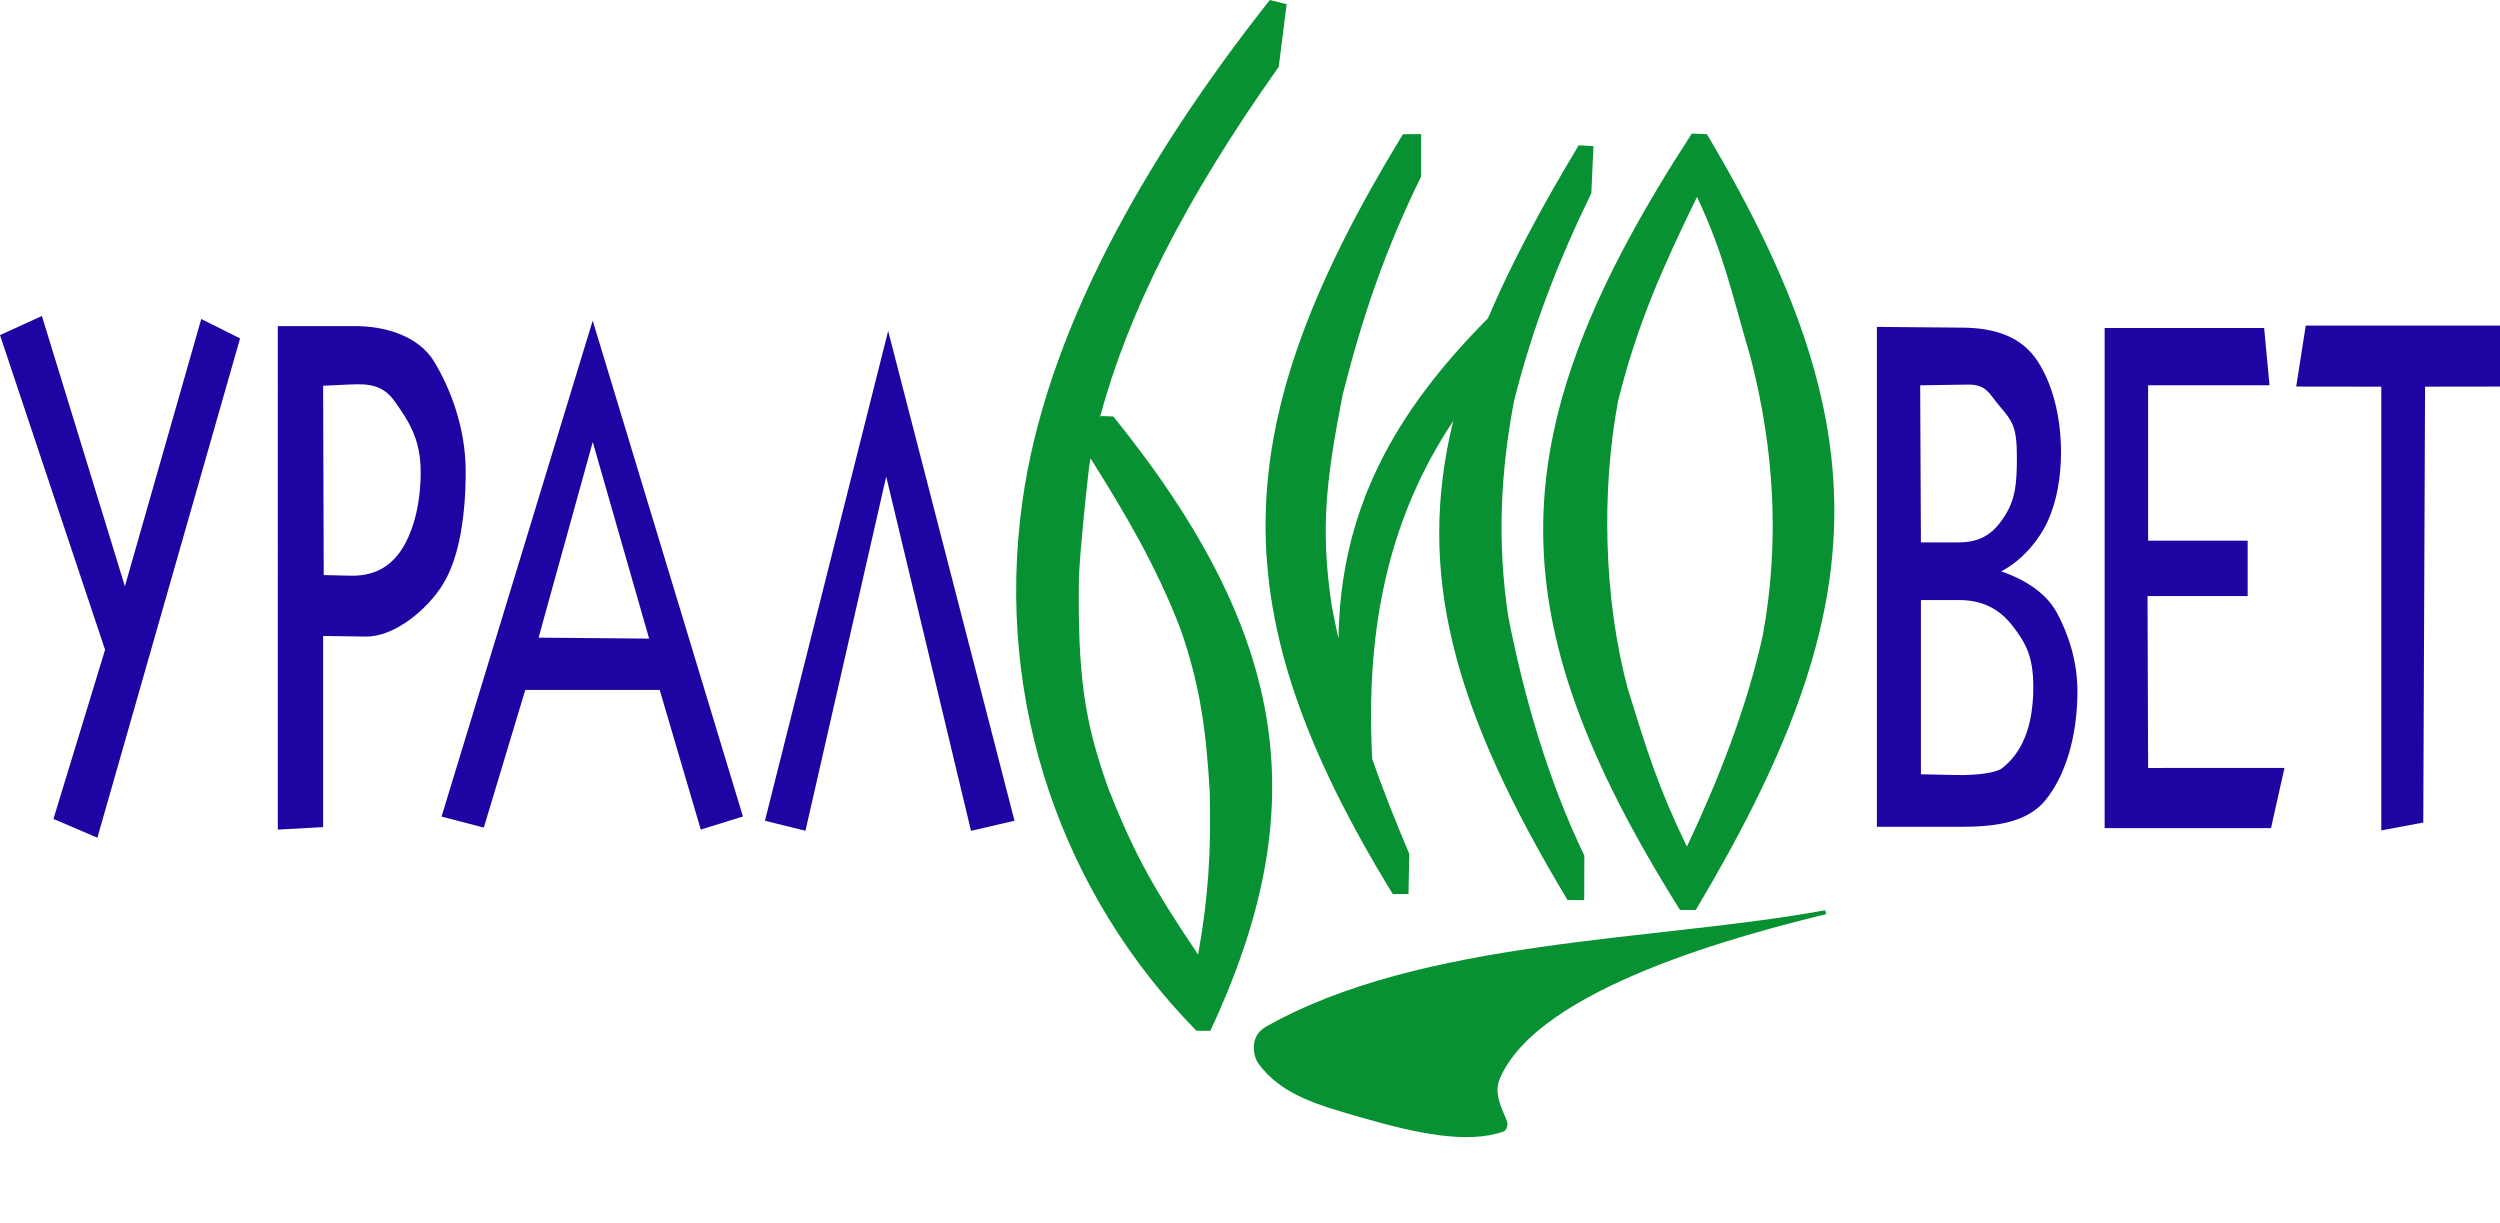 <?xml version="1.0" encoding="UTF-8" standalone="no"?>
<!-- Created with Inkscape (http://www.inkscape.org/) -->

<svg
   xmlns:dc="http://purl.org/dc/elements/1.1/"
   xmlns:cc="http://creativecommons.org/ns#"
   xmlns:rdf="http://www.w3.org/1999/02/22-rdf-syntax-ns#"
   xmlns:svg="http://www.w3.org/2000/svg"
   xmlns="http://www.w3.org/2000/svg"
   xmlns:sodipodi="http://sodipodi.sourceforge.net/DTD/sodipodi-0.dtd"
   xmlns:inkscape="http://www.inkscape.org/namespaces/inkscape"
   width="184"
   height="90"
   viewBox="0 0 48.683 23.812"
   version="1.1"
   id="svg5177"
   inkscape:version="0.92.3 (2405546, 2018-03-11)"
   sodipodi:docname="logo-ubv-site.svg">
  <defs
     id="defs5171" />
  <sodipodi:namedview
     id="base"
     pagecolor="#ffffff"
     bordercolor="#666666"
     borderopacity="1.0"
     inkscape:pageopacity="0.0"
     inkscape:pageshadow="2"
     inkscape:zoom="3.959798"
     inkscape:cx="69.221335"
     inkscape:cy="51.682796"
     inkscape:document-units="mm"
     inkscape:current-layer="g900"
     showgrid="false"
     fit-margin-top="0"
     fit-margin-left="0"
     fit-margin-right="0"
     fit-margin-bottom="0"
     units="px"
     inkscape:window-width="1920"
     inkscape:window-height="1028"
     inkscape:window-x="-8"
     inkscape:window-y="-8"
     inkscape:window-maximized="1"
     inkscape:snap-global="false" />
  <g
     inkscape:label="Layer 1"
     inkscape:groupmode="layer"
     id="layer1"
     transform="translate(166.143,-44.67)">
    <g
       id="g5769">
      <g
         transform="matrix(0.196,0,0,0.2,-166.143,44.67)"
         id="g900">
        <path
           d="m 168.09,13.004 1.494,0.059 c 17.579,28.937 16.521,46.558 -1.108,75.54 l -1.566,-0.01 c -18.528,-28.959 -18.092,-46.545 1.18,-75.589 z m 7.046,48.878 c -1.625,7.121 -4.359,13.941 -7.536,20.554 -2.82,-5.713 -3.953,-9.251 -5.885,-15.432 -2.395,-8.702 -2.622,-19.346 -0.944,-28.005 1.912,-7.495 4.411,-12.948 7.835,-19.829 2.734,5.729 3.44,9.395 5.298,15.553 2.383,8.981 2.94,18.032 1.232,27.158 z"
           style="fill:#079132;fill-opacity:1;fill-rule:evenodd"
           id="path2"
           inkscape:connector-curvature="0" />
        <path
           d="m 240.937,37.646 -0.177,42.441 -4.171,0.764 V 37.648 l -8.454,-0.011 0.947,-5.933 h 19.843 l -0.011,5.931 z"
           style="fill:#2004a3;fill-opacity:1;fill-rule:evenodd"
           id="path4"
           inkscape:connector-curvature="0" />
        <path
           d="M 225.633,80.631 H 209.102 V 31.938 h 15.849 l 0.533,5.571 h -12.062 v 15.13 h 9.89 v 5.399 l -9.948,-0.002 0.058,16.737 13.547,-0.002 z"
           style="fill:#2105a3;fill-opacity:1;fill-rule:evenodd"
           id="path6"
           inkscape:connector-curvature="0" />
        <path
           d="M 96.473,80.893 88.048,46.401 80.024,80.888 75.999,79.913 88.241,32.222 100.794,79.91 Z"
           style="fill:#2004a3;fill-opacity:1;fill-rule:evenodd"
           id="path8"
           inkscape:connector-curvature="0" />
        <path
           d="M 9.674,81.567 5.311,79.734 10.439,63.267 0,32.627 l 4.162,-1.863 8.247,26.319 7.585,-26.025 3.856,1.891 z"
           style="fill:#2004a3;fill-opacity:1;fill-rule:evenodd"
           id="path10"
           inkscape:connector-curvature="0" />
        <path
           d="M 69.623,80.772 65.544,67.175 H 52.189 L 48.067,80.579 43.869,79.507 58.886,31.217 73.813,79.497 Z M 58.892,43.033 53.51,62.084 l 10.983,0.093 z"
           style="fill:#2004a3;fill-opacity:1;fill-rule:evenodd"
           id="path30"
           inkscape:connector-curvature="0" />
        <path
           d="m 46.268,45.898 c 0,4.248 -0.619,8.334 -2.221,10.925 -1.602,2.591 -4.929,5.196 -7.677,5.157 l -4.268,-0.06 v 18.612 l -4.501,0.242 V 31.752 h 7.74 c 2.75,0 6.196,0.872 7.798,3.463 1.602,2.591 3.129,6.435 3.129,10.684 z m -4.471,0.06 c 0,-3.362 -1.33,-5.109 -2.534,-6.812 -1.204,-1.703 -2.639,-1.796 -4.535,-1.709 l -2.625,0.121 0.06,18.433 2.625,0.061 c 2.097,0.048 3.771,-0.659 4.987,-2.359 1.226,-1.714 2.022,-4.514 2.022,-7.735 z"
           style="fill:#2004a3;fill-opacity:1;fill-rule:evenodd"
           id="path32"
           inkscape:connector-curvature="0" />
        <path
           d="m 206.399,67.307 c 0,4.497 -1.244,8.263 -3.158,10.581 -1.914,2.318 -5.329,2.614 -8.518,2.614 h -8.248 V 31.828 L 194.996,31.9 c 3.159,0.026 5.831,0.847 7.441,3.256 1.456,2.179 2.331,5.34 2.331,8.91 0,2.503 -0.465,4.782 -1.256,6.541 -0.939,2.086 -2.744,4.047 -4.689,5.021 1.944,0.649 4.365,1.897 5.533,4.028 1.169,2.131 2.042,4.731 2.042,7.651 z m -6.016,-22.884 c 0,-2.828 -0.448,-3.416 -1.633,-4.783 -1.185,-1.368 -1.37,-2.224 -3.282,-2.195 l -4.691,0.072 0.072,15.292 h 3.738 c 2.035,0 3.343,-0.714 4.497,-2.429 1.154,-1.714 1.3,-3.221 1.3,-5.956 z m 1.631,22.45 c 0,-2.967 -0.749,-4.29 -2.1,-5.982 -1.351,-1.691 -3.066,-2.466 -5.282,-2.466 h -3.783 v 16.963 l 3.464,0.072 c 2.035,0.042 4.006,-0.199 4.614,-0.669 1.96,-1.517 3.087,-4.024 3.087,-7.918 z"
           style="fill:#2004a3;fill-opacity:1;fill-rule:evenodd"
           id="path34"
           inkscape:connector-curvature="0" />
        <path
           d="m 124.997,103.511 c -0.422,-0.574 -0.965,-2.575 0.762,-3.534 15.544,-8.627 38.833,-8.324 55.568,-11.352 0.042,0.125 0.083,0.25 0.125,0.375 -8.085,1.94 -28.724,7.166 -32.47,16.096 -0.621,1.481 0.382,3.107 0.737,4.068 0.161,0.437 -0.089,0.918 -0.335,1.004 -3.645,1.268 -8.83,0.129 -13.919,-1.303 -4.351,-1.224 -8.153,-2.206 -10.469,-5.353 z"
           style="fill:#079132;fill-opacity:1;fill-rule:evenodd"
           id="path36"
           inkscape:connector-curvature="0"
           sodipodi:nodetypes="ccccccccc" />
        <path
           d="m 110.611,40.549 c 17.805,21.616 19.845,38.401 9.64,59.818 l -1.395,-0.01 c -0.019,-0.022 -0.038,-0.044 -0.058,-0.067 C 105.772,87.259 98.754,68.644 101.578,48.822 103.888,32.607 113.507,15.696 126.161,0 l 1.669,0.411 -0.784,6.098 c -9.424,13.028 -14.963,23.956 -17.76,34.094 l 0.112,-0.096 z m -2.405,4.904 c -0.381,3.172 -0.899,8.271 -1.012,10.755 -0.126,9.665 0.542,13.978 2.886,20.47 2.739,6.851 4.8,10.179 8.956,16.27 1.018,-5.573 1.3,-9.984 1.156,-15.819 -0.348,-5.872 -0.92,-10.275 -2.888,-15.842 -2.413,-6.147 -5.492,-11.272 -8.957,-16.66 -0.047,0.276 -0.094,0.551 -0.141,0.825 z"
           style="fill:#079132;fill-opacity:1;fill-rule:evenodd"
           id="path38"
           inkscape:connector-curvature="0" />
        <path
           d="m 139.94,87.041 -1.561,0.016 C 121.162,59.506 121.565,41.687 139.385,13.068 l 1.808,-0.013 0.002,4.113 c -3.583,7.214 -5.791,13.493 -7.805,21.29 -1.511,7.705 -2.296,12.736 -1.068,20.597 0.216,1.085 0.436,2.126 0.661,3.135 0.178,-12.53 5.479,-21.958 14.854,-31.204 2.244,-5.191 5.254,-10.722 9.015,-16.844 l 1.46,0.086 -0.206,4.57 c -3.31,6.665 -5.825,13.044 -7.667,20.175 -1.387,7.078 -1.69,13.996 -0.582,21.086 1.566,7.859 3.988,16.006 7.552,23.248 l -0.012,4.336 -1.659,-0.014 c -11.456,-18.695 -15.036,-31.868 -11.36,-46.628 -6.223,9.141 -8.766,19.803 -8.041,32.909 1.015,2.855 2.209,5.825 3.676,9.228 z"
           style="fill:#079132;fill-opacity:1;fill-rule:evenodd"
           id="path40"
           inkscape:connector-curvature="0" />
      </g>
    </g>
  </g>
</svg>
